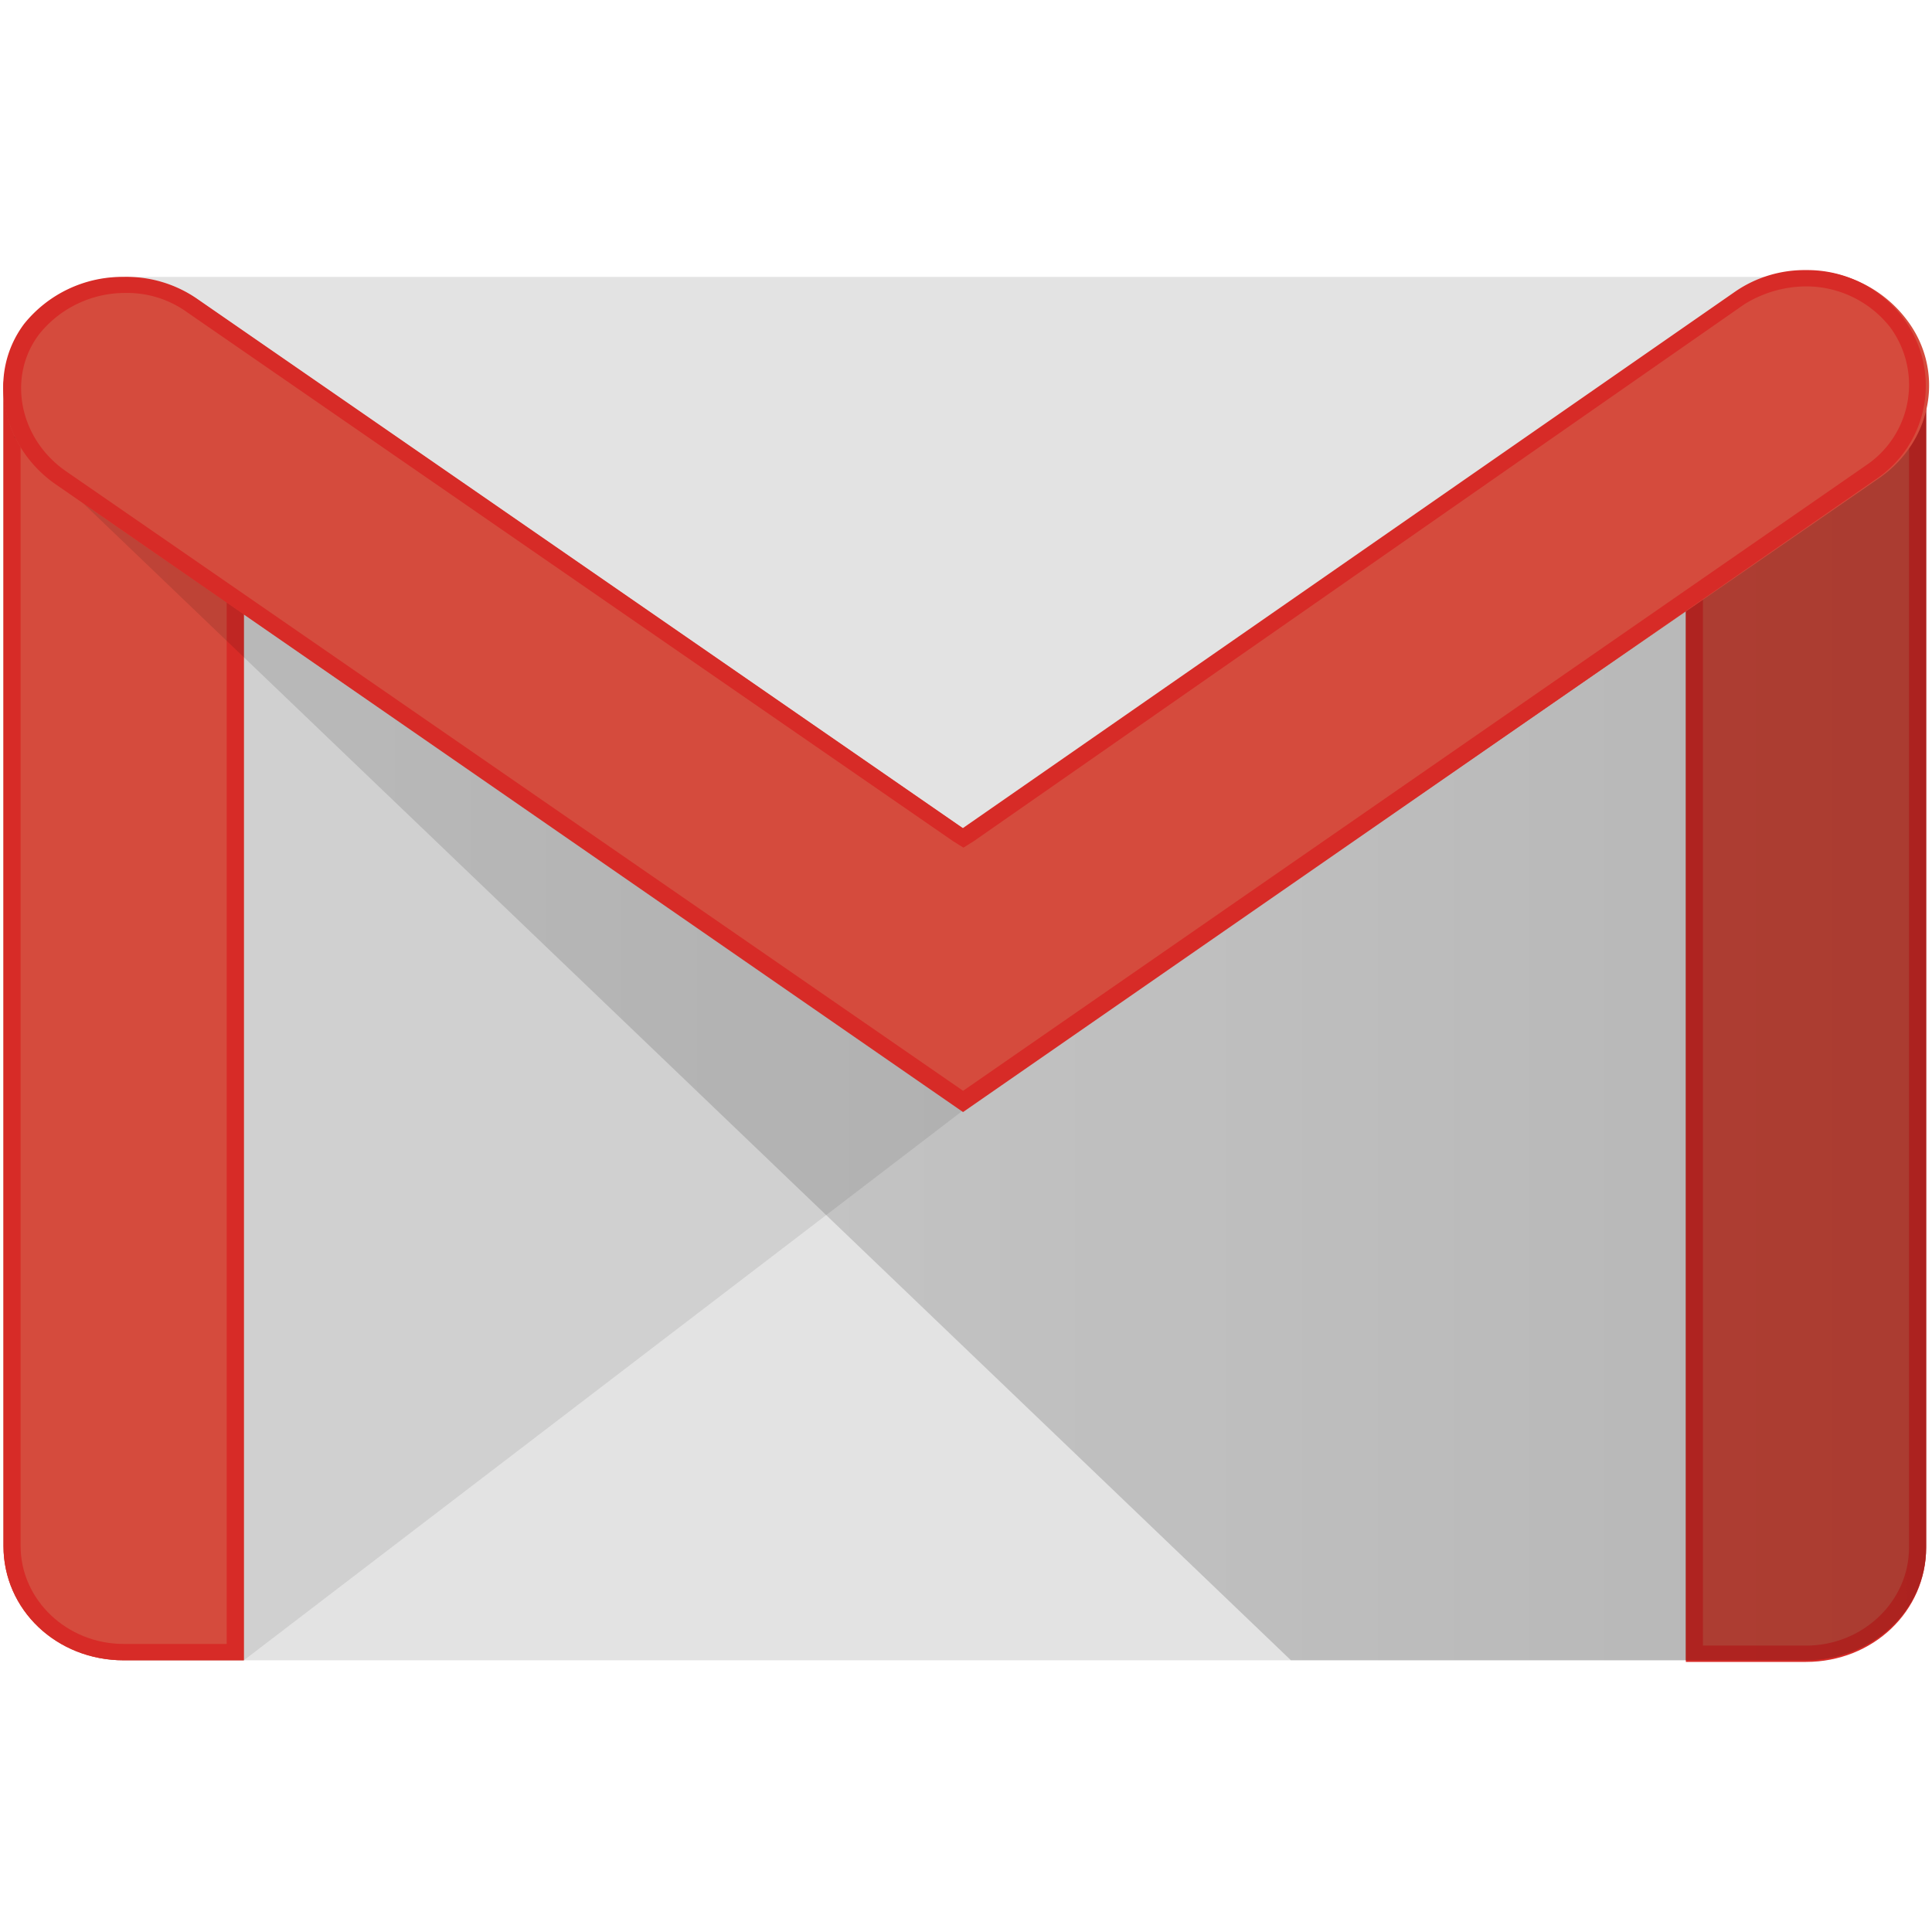 <svg id="Layer_1" data-name="Layer 1" xmlns="http://www.w3.org/2000/svg" xmlns:xlink="http://www.w3.org/1999/xlink" viewBox="0 0 300 300"><defs><style>.cls-1{fill:#e3e3e3;}.cls-2{fill:#231f20;opacity:0.1;isolation:isolate;}.cls-3{fill:#d54b3d;}.cls-4{fill:#d72b27;}.cls-5{fill:url(#linear-gradient);}</style><linearGradient id="linear-gradient" x1="3202.11" y1="5327.39" x2="3203.29" y2="5327.39" gradientTransform="matrix(253.16, 0, 0, -174.83, -810644.04, 931572.14)" gradientUnits="userSpaceOnUse"><stop offset="0" stop-opacity="0.1"/><stop offset="1" stop-opacity="0.2"/></linearGradient></defs><title>-icon-color</title><path class="cls-1" d="M280.43,257.81H19.2C9.07,257.81.54,250,.54,240.07V60.69C.54,51.06,8.8,43,19.2,43H280.43c10.13,0,18.66,7.86,18.66,17.74V240.07c0,9.88-8.26,17.74-18.66,17.74Z"/><path class="cls-2" d="M37.86,257.81l111.69-85.39.8-4.56L35.19,89.07,34.93,254Z"/><path class="cls-3" d="M19.2,257.81C8.8,257.81.54,250,.54,240.07V60.44c0-9.89,8.26-11.66,18.66-11.66s18.66,2,18.66,11.66V257.81Z"/><path class="cls-4" d="M19.2,51.31c13.33,0,16,3.81,16,9.13V255.27h-16c-8.8,0-16-6.84-16-15.2V60.44c0-5.58,2.67-9.13,16-9.13Zm0-2.53C8.8,48.78.54,50.81.54,60.44V240.07c0,9.88,8.26,17.74,18.66,17.74H37.86V60.44c0-9.89-8.27-11.66-18.66-11.66Z"/><path class="cls-3" d="M280.43,257.81H261.78V59.93c0-9.88,8.26-11.15,18.65-11.15s18.66,1.27,18.66,11.15V240.32c0,9.63-8.26,17.49-18.66,17.49Z"/><path class="cls-4" d="M280.43,51.31c12,0,16,2.28,16,8.62V240.32c0,8.37-7.2,15.21-16,15.21h-16V59.93c0-6.59,4-8.62,16-8.62Zm0-2.53c-10.39,0-18.65,1.27-18.65,11.15V258.06h18.65c10.4,0,18.66-7.85,18.66-17.74V59.93c0-9.88-8.26-11.15-18.66-11.15Z"/><path class="cls-5" d="M200.46,257.81,2.1,67.8l10.43,4,138.09,94.5L299.09,62.86V240.32c0,9.63-8.26,17.49-18.66,17.49Z"/><path class="cls-3" d="M149.55,172.42,8.54,75.13C.27,69.3-2.13,58.16,4,50.3s18.13-9.63,26.66-3.8l119.16,82.34,120-83.35a19.17,19.17,0,0,1,26.13,4c6.13,7.86,4.26,19-4.27,24.83l-142.08,98Z"/><path class="cls-4" d="M280.43,44.47h0a16.58,16.58,0,0,1,13.07,6.34A15.06,15.06,0,0,1,290,72.09L149.55,169.38,10.14,73.1c-7.2-5.06-9.07-14.69-4-21.28a17.08,17.08,0,0,1,13.33-6.33,15.9,15.9,0,0,1,9.59,3L148,130.62l1.6,1,1.6-1L270.84,47.26a18.34,18.34,0,0,1,9.59-2.79Zm0-2.53a19,19,0,0,0-10.92,3.29l-120,83.36L30.39,46.25A19.23,19.23,0,0,0,19.2,43,19.55,19.55,0,0,0,3.74,50.3c-5.87,7.86-3.47,19,4.8,24.83l141,97.55L291.36,74.37a17.47,17.47,0,0,0,4.27-24.83,18.56,18.56,0,0,0-15.2-7.6Z"/></svg>